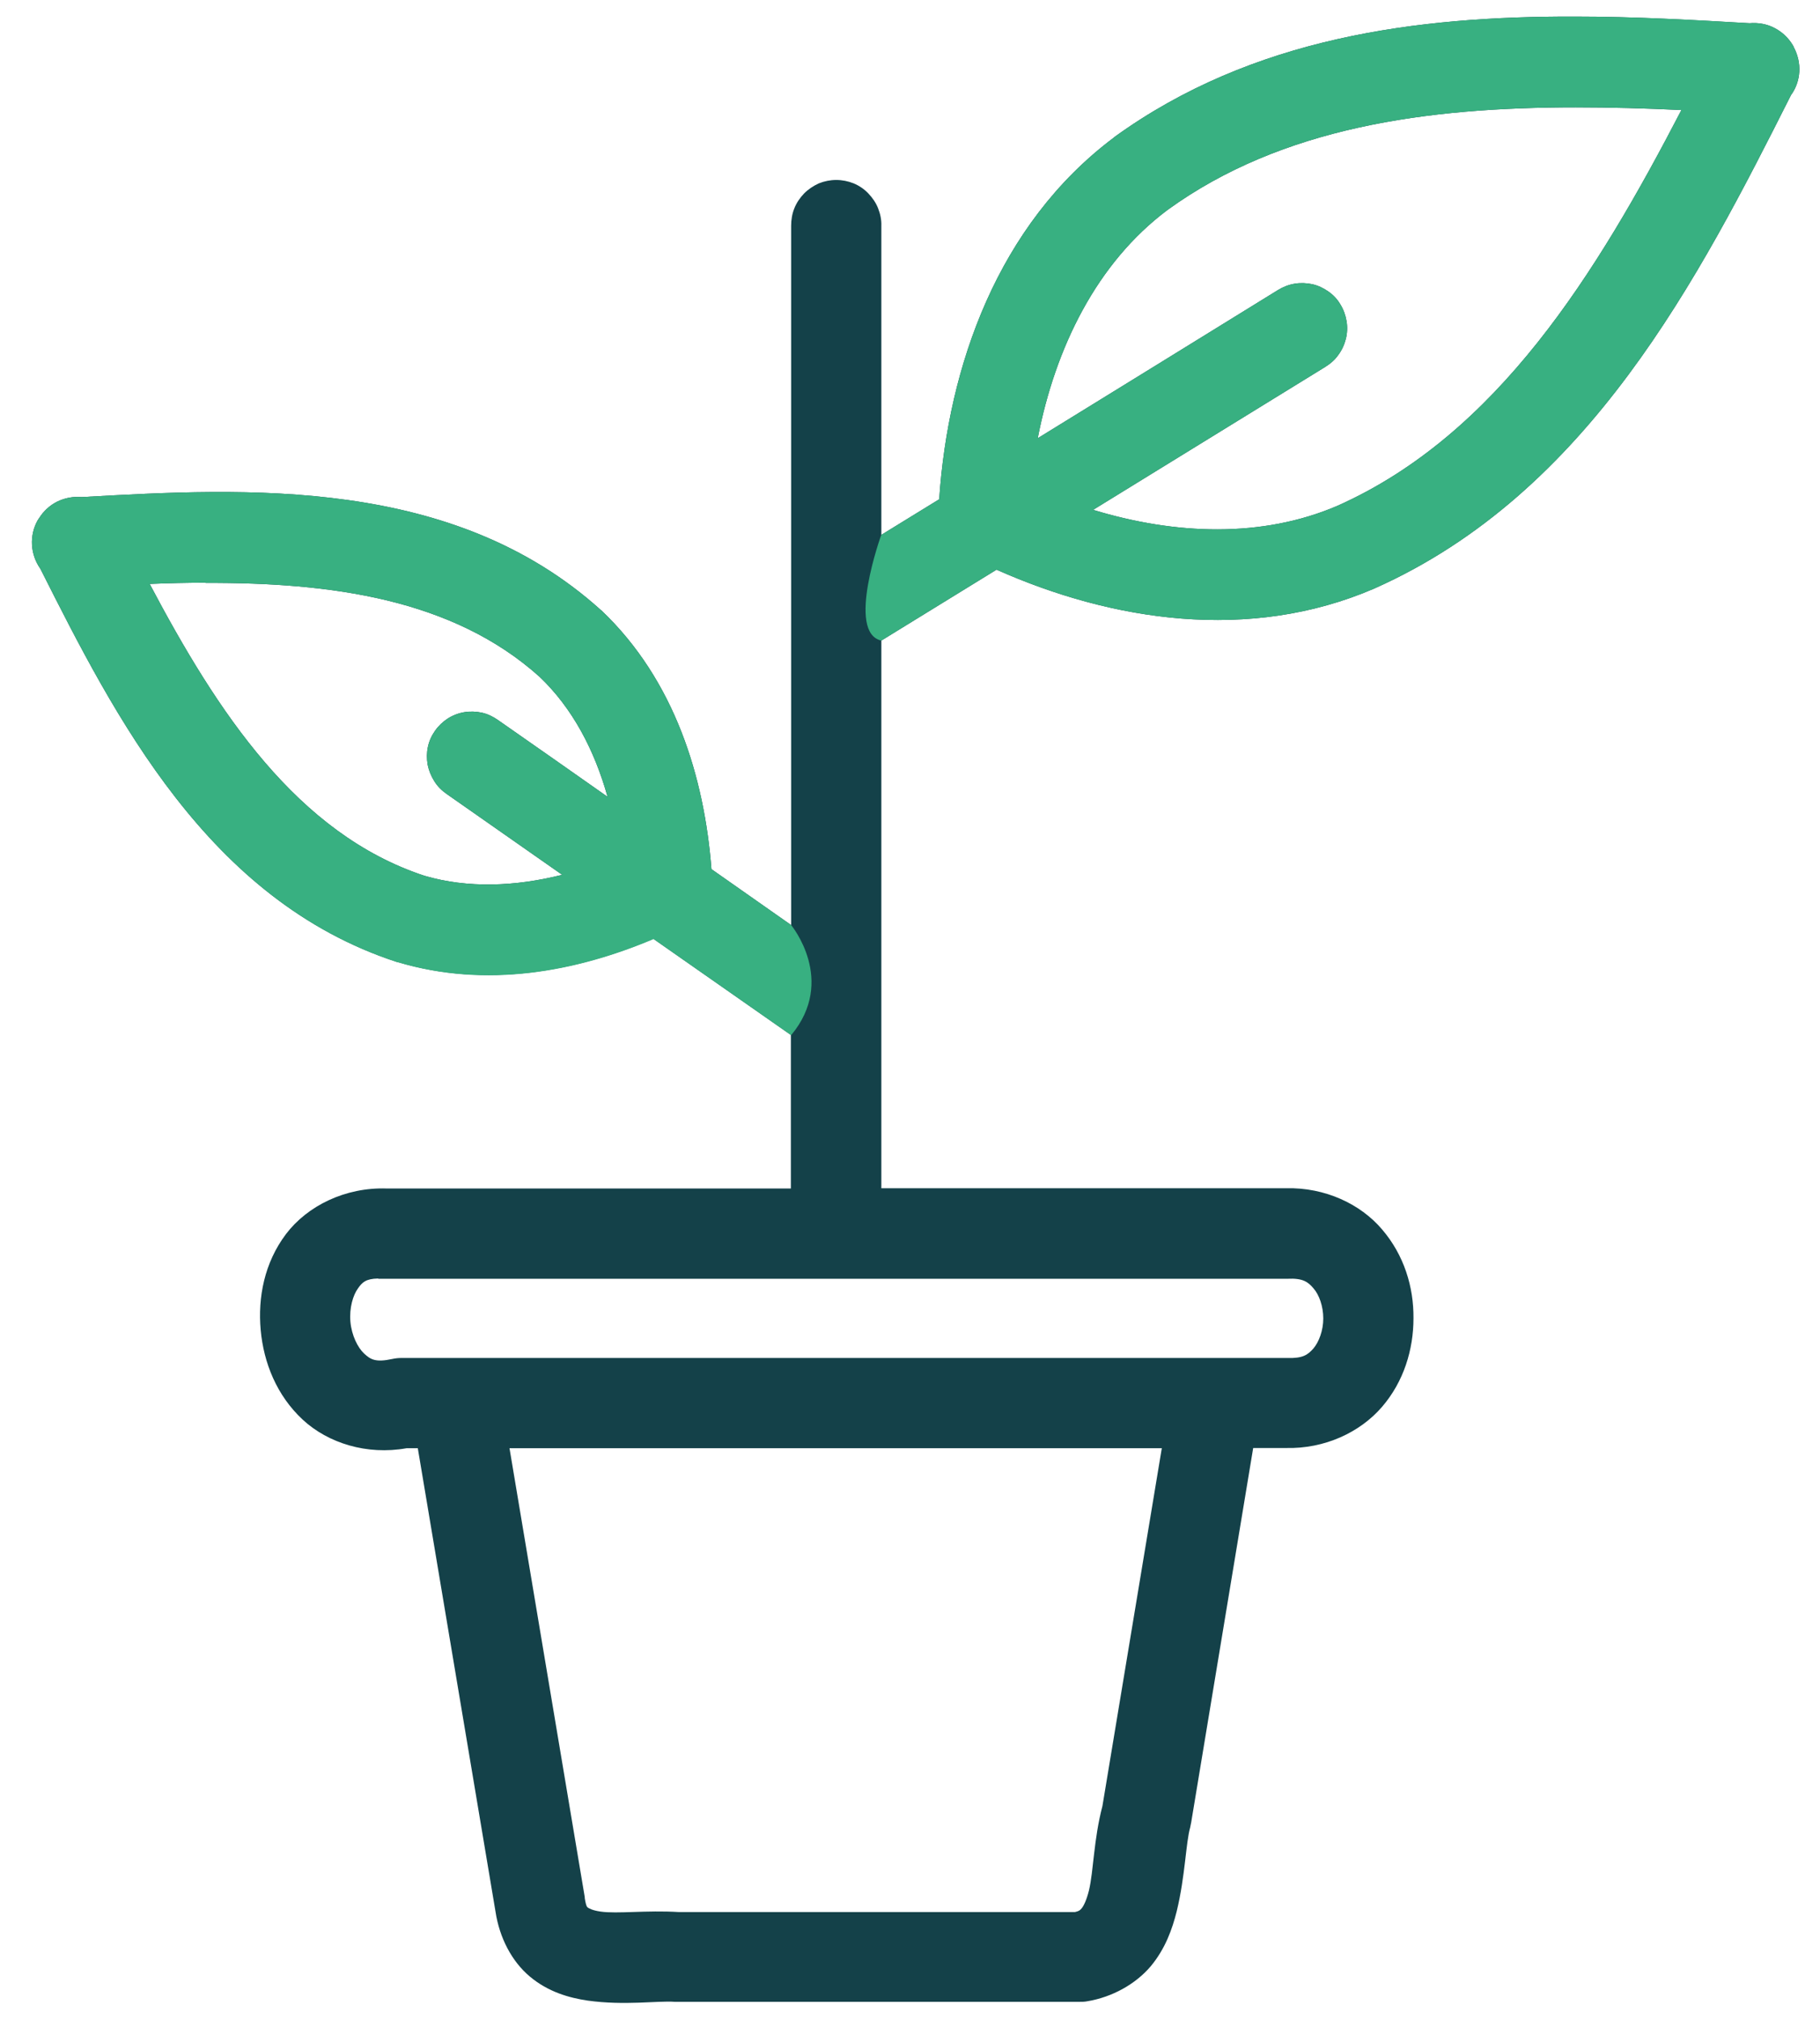 <?xml version="1.0" encoding="utf-8"?>
<svg xmlns="http://www.w3.org/2000/svg" width="55" height="61" viewBox="0 0 55 61" fill="none">
<g clip-path="url(#clip0_10181_39519)">
<path fill-rule="evenodd" clip-rule="evenodd" d="M47.604 0.501C49.404 0.501 51.175 0.605 52.871 0.701C53.13 0.679 53.389 0.723 53.619 0.842C53.849 0.96 54.041 1.138 54.175 1.36C54.182 1.375 54.197 1.39 54.204 1.412C54.204 1.412 54.204 1.427 54.212 1.435C54.33 1.657 54.389 1.916 54.374 2.168C54.36 2.42 54.271 2.672 54.123 2.872C51.33 8.412 48.011 14.886 41.545 17.768C41.545 17.768 41.53 17.768 41.53 17.775C37.745 19.405 33.597 18.753 30.115 17.205C28.952 17.916 27.797 18.635 26.634 19.346V35.886H38.863C40.041 35.857 41.115 36.361 41.767 37.131C42.434 37.909 42.723 38.872 42.715 39.812C42.715 40.753 42.426 41.723 41.76 42.494C41.1 43.257 40.034 43.761 38.856 43.731H37.871C37.249 47.501 36.619 51.272 35.997 55.042C35.989 55.094 35.974 55.138 35.967 55.19C35.834 55.657 35.819 56.657 35.56 57.723C35.426 58.257 35.219 58.849 34.775 59.383C34.323 59.916 33.619 60.316 32.849 60.442C32.775 60.457 32.7 60.457 32.626 60.457H20.389C19.878 60.42 18.871 60.575 17.76 60.42C17.204 60.338 16.567 60.16 16.012 59.694C15.463 59.235 15.093 58.516 14.975 57.738C14.189 53.072 13.412 48.405 12.626 43.738H12.286C11.086 43.953 9.915 43.583 9.152 42.879C8.36 42.146 7.967 41.153 7.878 40.168C7.789 39.183 7.989 38.138 8.641 37.272C9.286 36.42 10.434 35.849 11.693 35.894H23.9V31.257C22.515 30.286 21.13 29.323 19.745 28.353C17.397 29.346 14.686 29.849 12.026 29.057C12.011 29.057 12.004 29.057 11.989 29.049C6.286 27.19 3.478 21.657 1.219 17.175C1.071 16.968 0.982 16.716 0.967 16.457C0.952 16.198 1.012 15.938 1.137 15.716C1.145 15.701 1.152 15.686 1.167 15.672C1.167 15.664 1.174 15.657 1.182 15.649C1.315 15.435 1.508 15.257 1.737 15.146C1.967 15.035 2.219 14.99 2.471 15.012C7.478 14.731 13.678 14.398 18.145 18.412C18.152 18.42 18.16 18.427 18.174 18.435C20.397 20.546 21.286 23.486 21.5 26.249C22.3 26.812 23.108 27.375 23.908 27.938V6.82C23.908 6.642 23.937 6.457 24.004 6.294C24.071 6.123 24.174 5.975 24.3 5.842C24.426 5.716 24.582 5.612 24.745 5.538C24.908 5.472 25.093 5.435 25.271 5.435C25.449 5.435 25.634 5.472 25.797 5.538C25.96 5.605 26.115 5.709 26.241 5.842C26.367 5.975 26.471 6.123 26.537 6.294C26.604 6.464 26.641 6.642 26.634 6.82V16.153C27.219 15.797 27.797 15.435 28.382 15.079C28.656 11.064 30.145 6.79 33.663 4.153C33.663 4.153 33.671 4.146 33.678 4.138C37.849 1.123 42.819 0.486 47.604 0.501ZM47.626 3.242C43.13 3.242 38.745 3.835 35.286 6.338C33.145 7.938 31.893 10.494 31.36 13.235C33.782 11.746 36.204 10.249 38.619 8.76C38.775 8.664 38.945 8.598 39.123 8.568C39.3 8.538 39.486 8.546 39.656 8.583C39.826 8.62 39.997 8.701 40.145 8.805C40.293 8.909 40.419 9.042 40.508 9.198C40.604 9.353 40.663 9.523 40.693 9.701C40.723 9.879 40.715 10.064 40.671 10.235C40.626 10.412 40.552 10.575 40.441 10.723C40.337 10.872 40.197 10.99 40.041 11.086C37.708 12.523 35.374 13.96 33.034 15.398C35.515 16.153 38.137 16.257 40.426 15.272C45.249 13.116 48.241 8.272 50.812 3.323C49.745 3.272 48.678 3.242 47.611 3.242H47.626ZM6.219 17.598C5.656 17.598 5.086 17.612 4.523 17.635C6.567 21.501 8.982 25.183 12.826 26.449C14.145 26.835 15.575 26.775 16.989 26.42C15.826 25.605 14.656 24.79 13.493 23.975C13.345 23.872 13.219 23.746 13.123 23.59C13.026 23.435 12.96 23.272 12.923 23.094C12.893 22.916 12.893 22.731 12.93 22.561C12.967 22.383 13.041 22.22 13.145 22.072C13.249 21.924 13.382 21.797 13.53 21.701C13.678 21.605 13.856 21.538 14.026 21.509C14.204 21.479 14.389 21.486 14.56 21.523C14.737 21.561 14.9 21.642 15.049 21.746C16.152 22.516 17.256 23.286 18.36 24.064C17.967 22.657 17.3 21.383 16.3 20.435C13.678 18.086 10.004 17.59 6.212 17.605L6.219 17.598ZM11.426 38.612C11.049 38.62 10.945 38.731 10.819 38.909C10.671 39.109 10.552 39.501 10.589 39.916C10.626 40.331 10.812 40.701 11.004 40.879C11.197 41.057 11.345 41.153 11.856 41.042C11.952 41.02 12.049 41.012 12.152 41.012H38.856C38.856 41.012 38.893 41.012 38.908 41.012C39.374 41.027 39.523 40.916 39.693 40.723C39.856 40.531 39.989 40.183 39.989 39.82C39.989 39.449 39.863 39.101 39.693 38.909C39.53 38.716 39.374 38.597 38.908 38.62C38.893 38.62 38.871 38.62 38.856 38.62H11.678C11.678 38.62 11.634 38.62 11.611 38.62C11.545 38.62 11.486 38.62 11.434 38.62L11.426 38.612ZM35.115 43.738H15.397C16.152 48.257 16.915 52.775 17.671 57.294C17.671 57.301 17.671 57.316 17.671 57.323C17.715 57.605 17.752 57.597 17.767 57.612C17.789 57.627 17.886 57.694 18.145 57.731C18.649 57.805 19.537 57.686 20.515 57.746H32.486C32.619 57.716 32.641 57.686 32.686 57.635C32.745 57.568 32.834 57.39 32.908 57.094C33.049 56.501 33.049 55.56 33.315 54.546C33.915 50.946 34.508 47.346 35.108 43.746L35.115 43.738Z" fill="#144149"/>
<path fill-rule="evenodd" clip-rule="evenodd" d="M26.634 16.153C27.219 15.797 27.797 15.435 28.382 15.079C28.656 11.064 30.145 6.79 33.663 4.153C33.663 4.153 33.671 4.146 33.678 4.138C37.849 1.123 42.819 0.486 47.604 0.501C49.404 0.501 51.175 0.598 52.871 0.701C53.13 0.679 53.389 0.723 53.619 0.842C53.849 0.96 54.041 1.138 54.175 1.36C54.182 1.375 54.197 1.39 54.204 1.412C54.204 1.412 54.204 1.427 54.212 1.435C54.33 1.657 54.389 1.916 54.374 2.168C54.36 2.42 54.271 2.672 54.123 2.872C51.33 8.412 48.011 14.886 41.545 17.768C41.545 17.768 41.53 17.768 41.53 17.775C37.745 19.405 33.597 18.753 30.115 17.205C28.952 17.916 27.797 18.635 26.634 19.346C25.56 19.109 26.634 16.146 26.634 16.146V16.153ZM23.908 31.264C22.523 30.294 21.137 29.331 19.752 28.36C17.404 29.353 14.693 29.857 12.034 29.064C12.019 29.064 12.011 29.064 11.997 29.057C6.286 27.19 3.478 21.657 1.219 17.175C1.071 16.968 0.982 16.716 0.967 16.457C0.952 16.198 1.012 15.938 1.137 15.716C1.145 15.701 1.152 15.686 1.167 15.672C1.167 15.664 1.174 15.657 1.182 15.649C1.315 15.435 1.508 15.257 1.737 15.146C1.967 15.035 2.219 14.99 2.471 15.012C7.478 14.731 13.678 14.398 18.145 18.412C18.152 18.42 18.16 18.427 18.174 18.435C20.397 20.546 21.286 23.486 21.5 26.249C22.3 26.812 23.108 27.375 23.908 27.938C23.908 27.938 25.293 29.605 23.908 31.264ZM47.626 3.242C43.13 3.242 38.745 3.835 35.286 6.338C33.145 7.938 31.893 10.494 31.36 13.235C33.782 11.746 36.204 10.249 38.619 8.76C38.775 8.664 38.945 8.598 39.123 8.568C39.3 8.538 39.486 8.546 39.656 8.583C39.826 8.62 39.997 8.701 40.145 8.805C40.293 8.909 40.419 9.042 40.508 9.198C40.604 9.353 40.663 9.523 40.693 9.701C40.723 9.879 40.715 10.064 40.671 10.235C40.626 10.412 40.552 10.575 40.441 10.723C40.337 10.872 40.197 10.99 40.041 11.086C37.708 12.523 35.374 13.96 33.034 15.398C35.515 16.153 38.137 16.257 40.426 15.272C45.249 13.116 48.241 8.272 50.812 3.323C49.745 3.272 48.678 3.242 47.611 3.242H47.626ZM6.219 17.598C5.656 17.598 5.086 17.612 4.523 17.635C6.567 21.501 8.982 25.183 12.826 26.449C14.145 26.835 15.575 26.775 16.989 26.42C15.826 25.605 14.656 24.79 13.493 23.975C13.345 23.872 13.219 23.746 13.123 23.59C13.026 23.435 12.96 23.272 12.923 23.094C12.893 22.916 12.893 22.731 12.93 22.561C12.967 22.383 13.041 22.22 13.145 22.072C13.249 21.923 13.382 21.797 13.53 21.701C13.678 21.605 13.856 21.538 14.026 21.509C14.204 21.479 14.389 21.486 14.56 21.523C14.737 21.561 14.9 21.642 15.049 21.746C16.152 22.516 17.256 23.286 18.36 24.064C17.967 22.657 17.3 21.383 16.3 20.435C13.678 18.086 10.004 17.59 6.212 17.605L6.219 17.598Z" fill="#38B081"/>
</g>
<defs>
<clipPath id="clip0_10181_39519">
<rect width="53.415" height="60" fill="white" transform="translate(0.959 0.501)"/>
</clipPath>
</defs>
</svg>